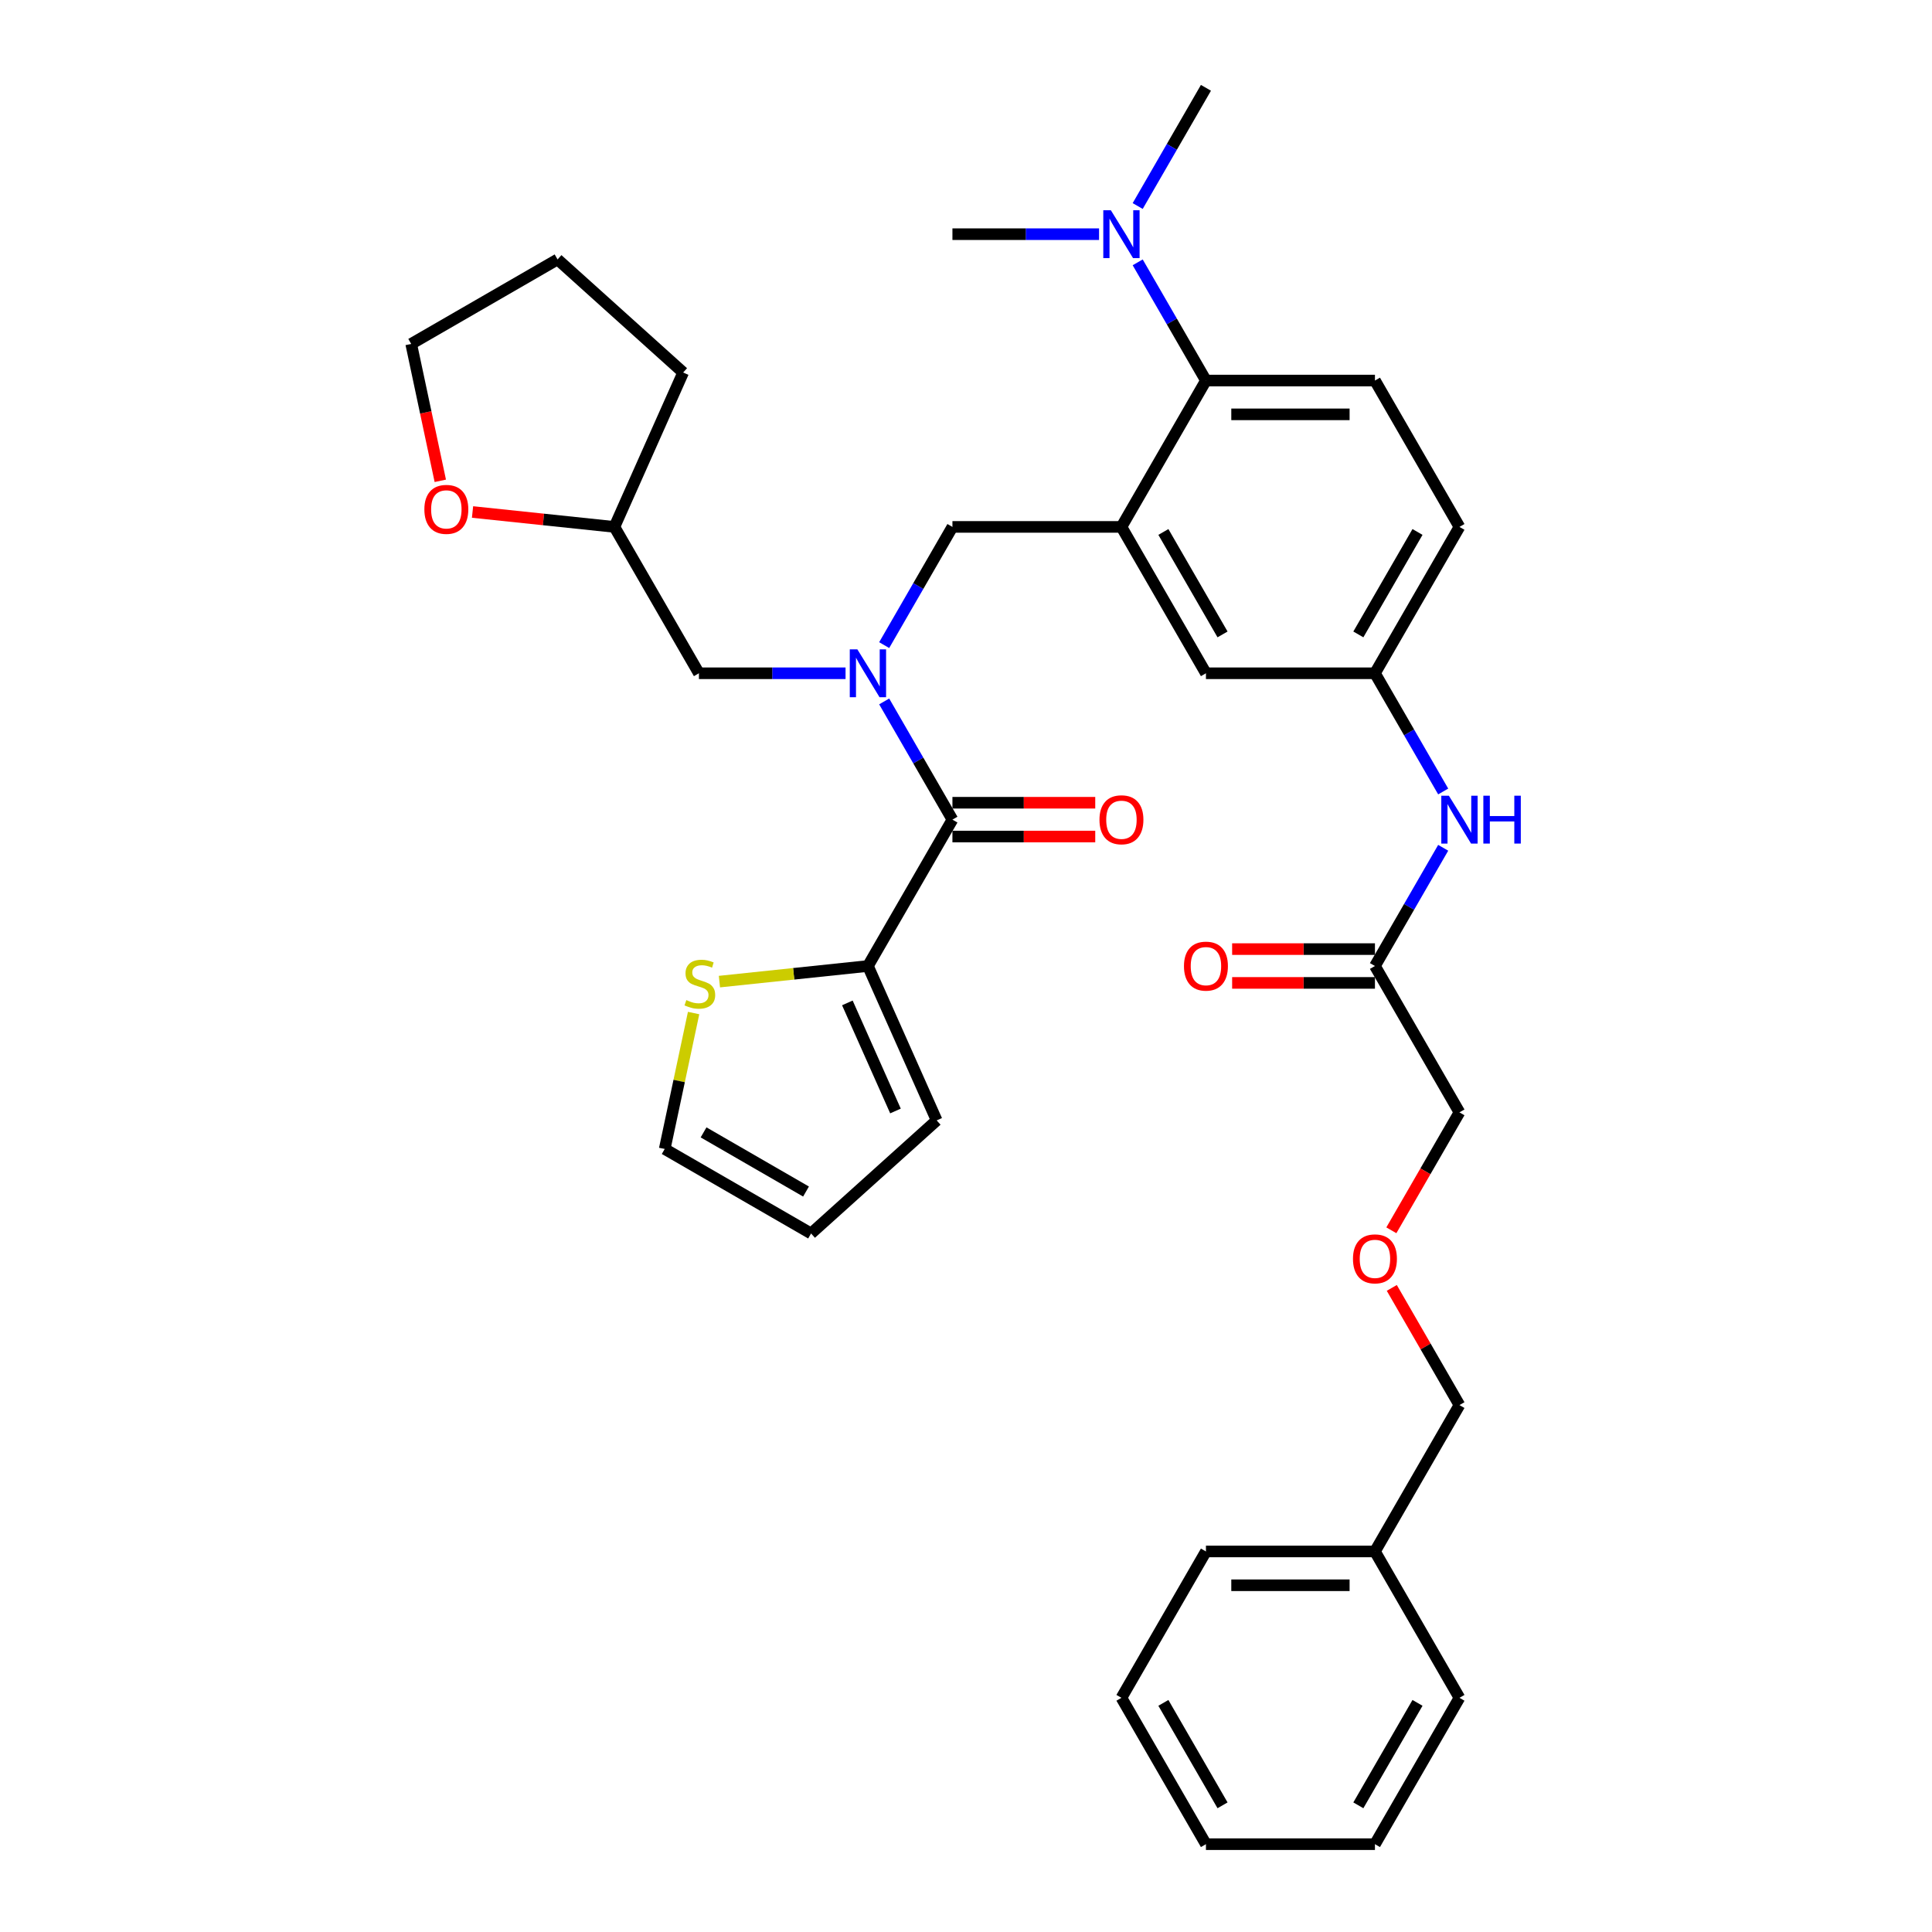 <?xml version='1.0' encoding='iso-8859-1'?>
<svg version='1.1' baseProfile='full'
              xmlns='http://www.w3.org/2000/svg'
                      xmlns:rdkit='http://www.rdkit.org/xml'
                      xmlns:xlink='http://www.w3.org/1999/xlink'
                  xml:space='preserve'
width='1000px' height='1000px' viewBox='0 0 1000 1000'>
<!-- END OF HEADER -->
<rect style='opacity:1.0;fill:#FFFFFF;stroke:none' width='1000' height='1000' x='0' y='0'> </rect>
<path class='bond-0' d='M 746.995,409.669 L 729.333,379.077' style='fill:none;fill-rule:evenodd;stroke:#0000FF;stroke-width:6px;stroke-linecap:butt;stroke-linejoin:miter;stroke-opacity:1' />
<path class='bond-0' d='M 729.333,379.077 L 711.67,348.485' style='fill:none;fill-rule:evenodd;stroke:#000000;stroke-width:6px;stroke-linecap:butt;stroke-linejoin:miter;stroke-opacity:1' />
<path class='bond-1' d='M 746.995,438.816 L 729.333,469.408' style='fill:none;fill-rule:evenodd;stroke:#0000FF;stroke-width:6px;stroke-linecap:butt;stroke-linejoin:miter;stroke-opacity:1' />
<path class='bond-1' d='M 729.333,469.408 L 711.67,500' style='fill:none;fill-rule:evenodd;stroke:#000000;stroke-width:6px;stroke-linecap:butt;stroke-linejoin:miter;stroke-opacity:1' />
<path class='bond-2' d='M 755.409,575.758 L 737.787,606.28' style='fill:none;fill-rule:evenodd;stroke:#000000;stroke-width:6px;stroke-linecap:butt;stroke-linejoin:miter;stroke-opacity:1' />
<path class='bond-2' d='M 737.787,606.28 L 720.165,636.801' style='fill:none;fill-rule:evenodd;stroke:#FF0000;stroke-width:6px;stroke-linecap:butt;stroke-linejoin:miter;stroke-opacity:1' />
<path class='bond-3' d='M 755.409,575.758 L 711.67,500' style='fill:none;fill-rule:evenodd;stroke:#000000;stroke-width:6px;stroke-linecap:butt;stroke-linejoin:miter;stroke-opacity:1' />
<path class='bond-4' d='M 711.67,491.252 L 674.711,491.252' style='fill:none;fill-rule:evenodd;stroke:#000000;stroke-width:6px;stroke-linecap:butt;stroke-linejoin:miter;stroke-opacity:1' />
<path class='bond-4' d='M 674.711,491.252 L 637.752,491.252' style='fill:none;fill-rule:evenodd;stroke:#FF0000;stroke-width:6px;stroke-linecap:butt;stroke-linejoin:miter;stroke-opacity:1' />
<path class='bond-4' d='M 711.67,508.748 L 674.711,508.748' style='fill:none;fill-rule:evenodd;stroke:#000000;stroke-width:6px;stroke-linecap:butt;stroke-linejoin:miter;stroke-opacity:1' />
<path class='bond-4' d='M 674.711,508.748 L 637.752,508.748' style='fill:none;fill-rule:evenodd;stroke:#FF0000;stroke-width:6px;stroke-linecap:butt;stroke-linejoin:miter;stroke-opacity:1' />
<path class='bond-5' d='M 720.387,666.614 L 737.898,696.943' style='fill:none;fill-rule:evenodd;stroke:#FF0000;stroke-width:6px;stroke-linecap:butt;stroke-linejoin:miter;stroke-opacity:1' />
<path class='bond-5' d='M 737.898,696.943 L 755.409,727.273' style='fill:none;fill-rule:evenodd;stroke:#000000;stroke-width:6px;stroke-linecap:butt;stroke-linejoin:miter;stroke-opacity:1' />
<path class='bond-6' d='M 755.409,727.273 L 711.67,803.03' style='fill:none;fill-rule:evenodd;stroke:#000000;stroke-width:6px;stroke-linecap:butt;stroke-linejoin:miter;stroke-opacity:1' />
<path class='bond-7' d='M 449.238,500 L 410.804,504.04' style='fill:none;fill-rule:evenodd;stroke:#000000;stroke-width:6px;stroke-linecap:butt;stroke-linejoin:miter;stroke-opacity:1' />
<path class='bond-7' d='M 410.804,504.04 L 372.37,508.079' style='fill:none;fill-rule:evenodd;stroke:#CCCC00;stroke-width:6px;stroke-linecap:butt;stroke-linejoin:miter;stroke-opacity:1' />
<path class='bond-8' d='M 449.238,500 L 484.819,579.915' style='fill:none;fill-rule:evenodd;stroke:#000000;stroke-width:6px;stroke-linecap:butt;stroke-linejoin:miter;stroke-opacity:1' />
<path class='bond-8' d='M 438.593,519.103 L 463.499,575.043' style='fill:none;fill-rule:evenodd;stroke:#000000;stroke-width:6px;stroke-linecap:butt;stroke-linejoin:miter;stroke-opacity:1' />
<path class='bond-9' d='M 449.238,500 L 492.977,424.242' style='fill:none;fill-rule:evenodd;stroke:#000000;stroke-width:6px;stroke-linecap:butt;stroke-linejoin:miter;stroke-opacity:1' />
<path class='bond-10' d='M 457.653,333.911 L 475.315,303.319' style='fill:none;fill-rule:evenodd;stroke:#0000FF;stroke-width:6px;stroke-linecap:butt;stroke-linejoin:miter;stroke-opacity:1' />
<path class='bond-10' d='M 475.315,303.319 L 492.977,272.727' style='fill:none;fill-rule:evenodd;stroke:#000000;stroke-width:6px;stroke-linecap:butt;stroke-linejoin:miter;stroke-opacity:1' />
<path class='bond-11' d='M 457.653,363.059 L 475.315,393.65' style='fill:none;fill-rule:evenodd;stroke:#0000FF;stroke-width:6px;stroke-linecap:butt;stroke-linejoin:miter;stroke-opacity:1' />
<path class='bond-11' d='M 475.315,393.65 L 492.977,424.242' style='fill:none;fill-rule:evenodd;stroke:#000000;stroke-width:6px;stroke-linecap:butt;stroke-linejoin:miter;stroke-opacity:1' />
<path class='bond-12' d='M 437.656,348.485 L 399.709,348.485' style='fill:none;fill-rule:evenodd;stroke:#0000FF;stroke-width:6px;stroke-linecap:butt;stroke-linejoin:miter;stroke-opacity:1' />
<path class='bond-12' d='M 399.709,348.485 L 361.761,348.485' style='fill:none;fill-rule:evenodd;stroke:#000000;stroke-width:6px;stroke-linecap:butt;stroke-linejoin:miter;stroke-opacity:1' />
<path class='bond-13' d='M 492.977,432.99 L 529.936,432.99' style='fill:none;fill-rule:evenodd;stroke:#000000;stroke-width:6px;stroke-linecap:butt;stroke-linejoin:miter;stroke-opacity:1' />
<path class='bond-13' d='M 529.936,432.99 L 566.895,432.99' style='fill:none;fill-rule:evenodd;stroke:#FF0000;stroke-width:6px;stroke-linecap:butt;stroke-linejoin:miter;stroke-opacity:1' />
<path class='bond-13' d='M 492.977,415.495 L 529.936,415.495' style='fill:none;fill-rule:evenodd;stroke:#000000;stroke-width:6px;stroke-linecap:butt;stroke-linejoin:miter;stroke-opacity:1' />
<path class='bond-13' d='M 529.936,415.495 L 566.895,415.495' style='fill:none;fill-rule:evenodd;stroke:#FF0000;stroke-width:6px;stroke-linecap:butt;stroke-linejoin:miter;stroke-opacity:1' />
<path class='bond-14' d='M 359.009,524.347 L 351.531,559.529' style='fill:none;fill-rule:evenodd;stroke:#CCCC00;stroke-width:6px;stroke-linecap:butt;stroke-linejoin:miter;stroke-opacity:1' />
<path class='bond-14' d='M 351.531,559.529 L 344.053,594.71' style='fill:none;fill-rule:evenodd;stroke:#000000;stroke-width:6px;stroke-linecap:butt;stroke-linejoin:miter;stroke-opacity:1' />
<path class='bond-15' d='M 484.819,579.915 L 419.81,638.448' style='fill:none;fill-rule:evenodd;stroke:#000000;stroke-width:6px;stroke-linecap:butt;stroke-linejoin:miter;stroke-opacity:1' />
<path class='bond-16' d='M 244.583,265.009 L 281.303,268.868' style='fill:none;fill-rule:evenodd;stroke:#FF0000;stroke-width:6px;stroke-linecap:butt;stroke-linejoin:miter;stroke-opacity:1' />
<path class='bond-16' d='M 281.303,268.868 L 318.022,272.727' style='fill:none;fill-rule:evenodd;stroke:#000000;stroke-width:6px;stroke-linecap:butt;stroke-linejoin:miter;stroke-opacity:1' />
<path class='bond-17' d='M 227.897,248.87 L 220.367,213.444' style='fill:none;fill-rule:evenodd;stroke:#FF0000;stroke-width:6px;stroke-linecap:butt;stroke-linejoin:miter;stroke-opacity:1' />
<path class='bond-17' d='M 220.367,213.444 L 212.837,178.018' style='fill:none;fill-rule:evenodd;stroke:#000000;stroke-width:6px;stroke-linecap:butt;stroke-linejoin:miter;stroke-opacity:1' />
<path class='bond-18' d='M 492.977,272.727 L 580.454,272.727' style='fill:none;fill-rule:evenodd;stroke:#000000;stroke-width:6px;stroke-linecap:butt;stroke-linejoin:miter;stroke-opacity:1' />
<path class='bond-19' d='M 318.022,272.727 L 361.761,348.485' style='fill:none;fill-rule:evenodd;stroke:#000000;stroke-width:6px;stroke-linecap:butt;stroke-linejoin:miter;stroke-opacity:1' />
<path class='bond-20' d='M 318.022,272.727 L 353.603,192.813' style='fill:none;fill-rule:evenodd;stroke:#000000;stroke-width:6px;stroke-linecap:butt;stroke-linejoin:miter;stroke-opacity:1' />
<path class='bond-21' d='M 624.193,45.455 L 606.531,76.046' style='fill:none;fill-rule:evenodd;stroke:#000000;stroke-width:6px;stroke-linecap:butt;stroke-linejoin:miter;stroke-opacity:1' />
<path class='bond-21' d='M 606.531,76.046 L 588.868,106.638' style='fill:none;fill-rule:evenodd;stroke:#0000FF;stroke-width:6px;stroke-linecap:butt;stroke-linejoin:miter;stroke-opacity:1' />
<path class='bond-22' d='M 568.872,121.212 L 530.925,121.212' style='fill:none;fill-rule:evenodd;stroke:#0000FF;stroke-width:6px;stroke-linecap:butt;stroke-linejoin:miter;stroke-opacity:1' />
<path class='bond-22' d='M 530.925,121.212 L 492.977,121.212' style='fill:none;fill-rule:evenodd;stroke:#000000;stroke-width:6px;stroke-linecap:butt;stroke-linejoin:miter;stroke-opacity:1' />
<path class='bond-23' d='M 588.868,135.786 L 606.531,166.378' style='fill:none;fill-rule:evenodd;stroke:#0000FF;stroke-width:6px;stroke-linecap:butt;stroke-linejoin:miter;stroke-opacity:1' />
<path class='bond-23' d='M 606.531,166.378 L 624.193,196.97' style='fill:none;fill-rule:evenodd;stroke:#000000;stroke-width:6px;stroke-linecap:butt;stroke-linejoin:miter;stroke-opacity:1' />
<path class='bond-24' d='M 711.67,348.485 L 755.409,272.727' style='fill:none;fill-rule:evenodd;stroke:#000000;stroke-width:6px;stroke-linecap:butt;stroke-linejoin:miter;stroke-opacity:1' />
<path class='bond-24' d='M 703.08,328.373 L 733.697,275.343' style='fill:none;fill-rule:evenodd;stroke:#000000;stroke-width:6px;stroke-linecap:butt;stroke-linejoin:miter;stroke-opacity:1' />
<path class='bond-25' d='M 711.67,348.485 L 624.193,348.485' style='fill:none;fill-rule:evenodd;stroke:#000000;stroke-width:6px;stroke-linecap:butt;stroke-linejoin:miter;stroke-opacity:1' />
<path class='bond-26' d='M 755.409,272.727 L 711.67,196.97' style='fill:none;fill-rule:evenodd;stroke:#000000;stroke-width:6px;stroke-linecap:butt;stroke-linejoin:miter;stroke-opacity:1' />
<path class='bond-27' d='M 711.67,196.97 L 624.193,196.97' style='fill:none;fill-rule:evenodd;stroke:#000000;stroke-width:6px;stroke-linecap:butt;stroke-linejoin:miter;stroke-opacity:1' />
<path class='bond-27' d='M 698.549,214.465 L 637.315,214.465' style='fill:none;fill-rule:evenodd;stroke:#000000;stroke-width:6px;stroke-linecap:butt;stroke-linejoin:miter;stroke-opacity:1' />
<path class='bond-28' d='M 624.193,196.97 L 580.454,272.727' style='fill:none;fill-rule:evenodd;stroke:#000000;stroke-width:6px;stroke-linecap:butt;stroke-linejoin:miter;stroke-opacity:1' />
<path class='bond-29' d='M 580.454,272.727 L 624.193,348.485' style='fill:none;fill-rule:evenodd;stroke:#000000;stroke-width:6px;stroke-linecap:butt;stroke-linejoin:miter;stroke-opacity:1' />
<path class='bond-29' d='M 602.167,275.343 L 632.784,328.373' style='fill:none;fill-rule:evenodd;stroke:#000000;stroke-width:6px;stroke-linecap:butt;stroke-linejoin:miter;stroke-opacity:1' />
<path class='bond-30' d='M 212.837,178.018 L 288.594,134.279' style='fill:none;fill-rule:evenodd;stroke:#000000;stroke-width:6px;stroke-linecap:butt;stroke-linejoin:miter;stroke-opacity:1' />
<path class='bond-31' d='M 353.603,192.813 L 288.594,134.279' style='fill:none;fill-rule:evenodd;stroke:#000000;stroke-width:6px;stroke-linecap:butt;stroke-linejoin:miter;stroke-opacity:1' />
<path class='bond-32' d='M 344.053,594.71 L 419.81,638.448' style='fill:none;fill-rule:evenodd;stroke:#000000;stroke-width:6px;stroke-linecap:butt;stroke-linejoin:miter;stroke-opacity:1' />
<path class='bond-32' d='M 364.164,586.119 L 417.194,616.736' style='fill:none;fill-rule:evenodd;stroke:#000000;stroke-width:6px;stroke-linecap:butt;stroke-linejoin:miter;stroke-opacity:1' />
<path class='bond-33' d='M 711.67,803.03 L 624.193,803.03' style='fill:none;fill-rule:evenodd;stroke:#000000;stroke-width:6px;stroke-linecap:butt;stroke-linejoin:miter;stroke-opacity:1' />
<path class='bond-33' d='M 698.549,820.526 L 637.315,820.526' style='fill:none;fill-rule:evenodd;stroke:#000000;stroke-width:6px;stroke-linecap:butt;stroke-linejoin:miter;stroke-opacity:1' />
<path class='bond-34' d='M 711.67,803.03 L 755.409,878.788' style='fill:none;fill-rule:evenodd;stroke:#000000;stroke-width:6px;stroke-linecap:butt;stroke-linejoin:miter;stroke-opacity:1' />
<path class='bond-35' d='M 624.193,803.03 L 580.454,878.788' style='fill:none;fill-rule:evenodd;stroke:#000000;stroke-width:6px;stroke-linecap:butt;stroke-linejoin:miter;stroke-opacity:1' />
<path class='bond-36' d='M 580.454,878.788 L 624.193,954.545' style='fill:none;fill-rule:evenodd;stroke:#000000;stroke-width:6px;stroke-linecap:butt;stroke-linejoin:miter;stroke-opacity:1' />
<path class='bond-36' d='M 602.167,881.404 L 632.784,934.434' style='fill:none;fill-rule:evenodd;stroke:#000000;stroke-width:6px;stroke-linecap:butt;stroke-linejoin:miter;stroke-opacity:1' />
<path class='bond-37' d='M 624.193,954.545 L 711.67,954.545' style='fill:none;fill-rule:evenodd;stroke:#000000;stroke-width:6px;stroke-linecap:butt;stroke-linejoin:miter;stroke-opacity:1' />
<path class='bond-38' d='M 711.67,954.545 L 755.409,878.788' style='fill:none;fill-rule:evenodd;stroke:#000000;stroke-width:6px;stroke-linecap:butt;stroke-linejoin:miter;stroke-opacity:1' />
<path class='bond-38' d='M 703.08,934.434 L 733.697,881.404' style='fill:none;fill-rule:evenodd;stroke:#000000;stroke-width:6px;stroke-linecap:butt;stroke-linejoin:miter;stroke-opacity:1' />
<path  class='atom-0' d='M 749.933 411.856
L 758.051 424.977
Q 758.856 426.272, 760.15 428.616
Q 761.445 430.961, 761.515 431.101
L 761.515 411.856
L 764.804 411.856
L 764.804 436.629
L 761.41 436.629
L 752.697 422.283
Q 751.682 420.603, 750.598 418.679
Q 749.548 416.754, 749.233 416.16
L 749.233 436.629
L 746.014 436.629
L 746.014 411.856
L 749.933 411.856
' fill='#0000FF'/>
<path  class='atom-0' d='M 767.778 411.856
L 771.137 411.856
L 771.137 422.388
L 783.804 422.388
L 783.804 411.856
L 787.163 411.856
L 787.163 436.629
L 783.804 436.629
L 783.804 425.187
L 771.137 425.187
L 771.137 436.629
L 767.778 436.629
L 767.778 411.856
' fill='#0000FF'/>
<path  class='atom-3' d='M 612.821 500.07
Q 612.821 494.122, 615.76 490.797
Q 618.699 487.473, 624.193 487.473
Q 629.687 487.473, 632.626 490.797
Q 635.565 494.122, 635.565 500.07
Q 635.565 506.088, 632.591 509.518
Q 629.617 512.912, 624.193 512.912
Q 618.734 512.912, 615.76 509.518
Q 612.821 506.123, 612.821 500.07
M 624.193 510.112
Q 627.972 510.112, 630.002 507.593
Q 632.066 505.039, 632.066 500.07
Q 632.066 495.206, 630.002 492.757
Q 627.972 490.273, 624.193 490.273
Q 620.414 490.273, 618.35 492.722
Q 616.32 495.171, 616.32 500.07
Q 616.32 505.074, 618.35 507.593
Q 620.414 510.112, 624.193 510.112
' fill='#FF0000'/>
<path  class='atom-4' d='M 700.298 651.585
Q 700.298 645.637, 703.238 642.313
Q 706.177 638.988, 711.67 638.988
Q 717.164 638.988, 720.103 642.313
Q 723.042 645.637, 723.042 651.585
Q 723.042 657.604, 720.068 661.033
Q 717.094 664.427, 711.67 664.427
Q 706.212 664.427, 703.238 661.033
Q 700.298 657.639, 700.298 651.585
M 711.67 661.628
Q 715.449 661.628, 717.479 659.108
Q 719.543 656.554, 719.543 651.585
Q 719.543 646.721, 717.479 644.272
Q 715.449 641.788, 711.67 641.788
Q 707.891 641.788, 705.827 644.237
Q 703.797 646.686, 703.797 651.585
Q 703.797 656.589, 705.827 659.108
Q 707.891 661.628, 711.67 661.628
' fill='#FF0000'/>
<path  class='atom-7' d='M 443.762 336.098
L 451.88 349.22
Q 452.685 350.514, 453.98 352.859
Q 455.274 355.203, 455.344 355.343
L 455.344 336.098
L 458.633 336.098
L 458.633 360.872
L 455.239 360.872
L 446.527 346.525
Q 445.512 344.846, 444.427 342.921
Q 443.377 340.997, 443.062 340.402
L 443.062 360.872
L 439.843 360.872
L 439.843 336.098
L 443.762 336.098
' fill='#0000FF'/>
<path  class='atom-9' d='M 569.082 424.312
Q 569.082 418.364, 572.022 415.04
Q 574.961 411.716, 580.454 411.716
Q 585.948 411.716, 588.887 415.04
Q 591.826 418.364, 591.826 424.312
Q 591.826 430.331, 588.852 433.76
Q 585.878 437.154, 580.454 437.154
Q 574.996 437.154, 572.022 433.76
Q 569.082 430.366, 569.082 424.312
M 580.454 434.355
Q 584.233 434.355, 586.263 431.835
Q 588.327 429.281, 588.327 424.312
Q 588.327 419.449, 586.263 416.999
Q 584.233 414.515, 580.454 414.515
Q 576.675 414.515, 574.611 416.964
Q 572.581 419.414, 572.581 424.312
Q 572.581 429.316, 574.611 431.835
Q 576.675 434.355, 580.454 434.355
' fill='#FF0000'/>
<path  class='atom-10' d='M 355.242 517.647
Q 355.522 517.752, 356.677 518.242
Q 357.831 518.731, 359.091 519.046
Q 360.386 519.326, 361.645 519.326
Q 363.99 519.326, 365.354 518.207
Q 366.719 517.052, 366.719 515.057
Q 366.719 513.693, 366.019 512.853
Q 365.354 512.013, 364.305 511.558
Q 363.255 511.103, 361.505 510.578
Q 359.301 509.914, 357.971 509.284
Q 356.677 508.654, 355.732 507.324
Q 354.822 505.995, 354.822 503.755
Q 354.822 500.641, 356.922 498.717
Q 359.056 496.792, 363.255 496.792
Q 366.124 496.792, 369.378 498.157
L 368.574 500.851
Q 365.599 499.626, 363.36 499.626
Q 360.946 499.626, 359.616 500.641
Q 358.286 501.621, 358.321 503.335
Q 358.321 504.665, 358.986 505.47
Q 359.686 506.275, 360.666 506.729
Q 361.68 507.184, 363.36 507.709
Q 365.599 508.409, 366.929 509.109
Q 368.259 509.809, 369.203 511.243
Q 370.183 512.643, 370.183 515.057
Q 370.183 518.486, 367.874 520.341
Q 365.599 522.16, 361.785 522.16
Q 359.581 522.16, 357.901 521.671
Q 356.257 521.216, 354.297 520.411
L 355.242 517.647
' fill='#CCCC00'/>
<path  class='atom-12' d='M 219.652 263.653
Q 219.652 257.705, 222.591 254.381
Q 225.531 251.057, 231.024 251.057
Q 236.518 251.057, 239.457 254.381
Q 242.396 257.705, 242.396 263.653
Q 242.396 269.672, 239.422 273.101
Q 236.448 276.495, 231.024 276.495
Q 225.566 276.495, 222.591 273.101
Q 219.652 269.707, 219.652 263.653
M 231.024 273.696
Q 234.803 273.696, 236.833 271.176
Q 238.897 268.622, 238.897 263.653
Q 238.897 258.79, 236.833 256.34
Q 234.803 253.856, 231.024 253.856
Q 227.245 253.856, 225.181 256.305
Q 223.151 258.755, 223.151 263.653
Q 223.151 268.657, 225.181 271.176
Q 227.245 273.696, 231.024 273.696
' fill='#FF0000'/>
<path  class='atom-16' d='M 574.978 108.825
L 583.096 121.947
Q 583.901 123.242, 585.196 125.586
Q 586.49 127.93, 586.56 128.07
L 586.56 108.825
L 589.849 108.825
L 589.849 133.599
L 586.455 133.599
L 577.743 119.253
Q 576.728 117.573, 575.643 115.649
Q 574.593 113.724, 574.278 113.129
L 574.278 133.599
L 571.059 133.599
L 571.059 108.825
L 574.978 108.825
' fill='#0000FF'/>
</svg>
